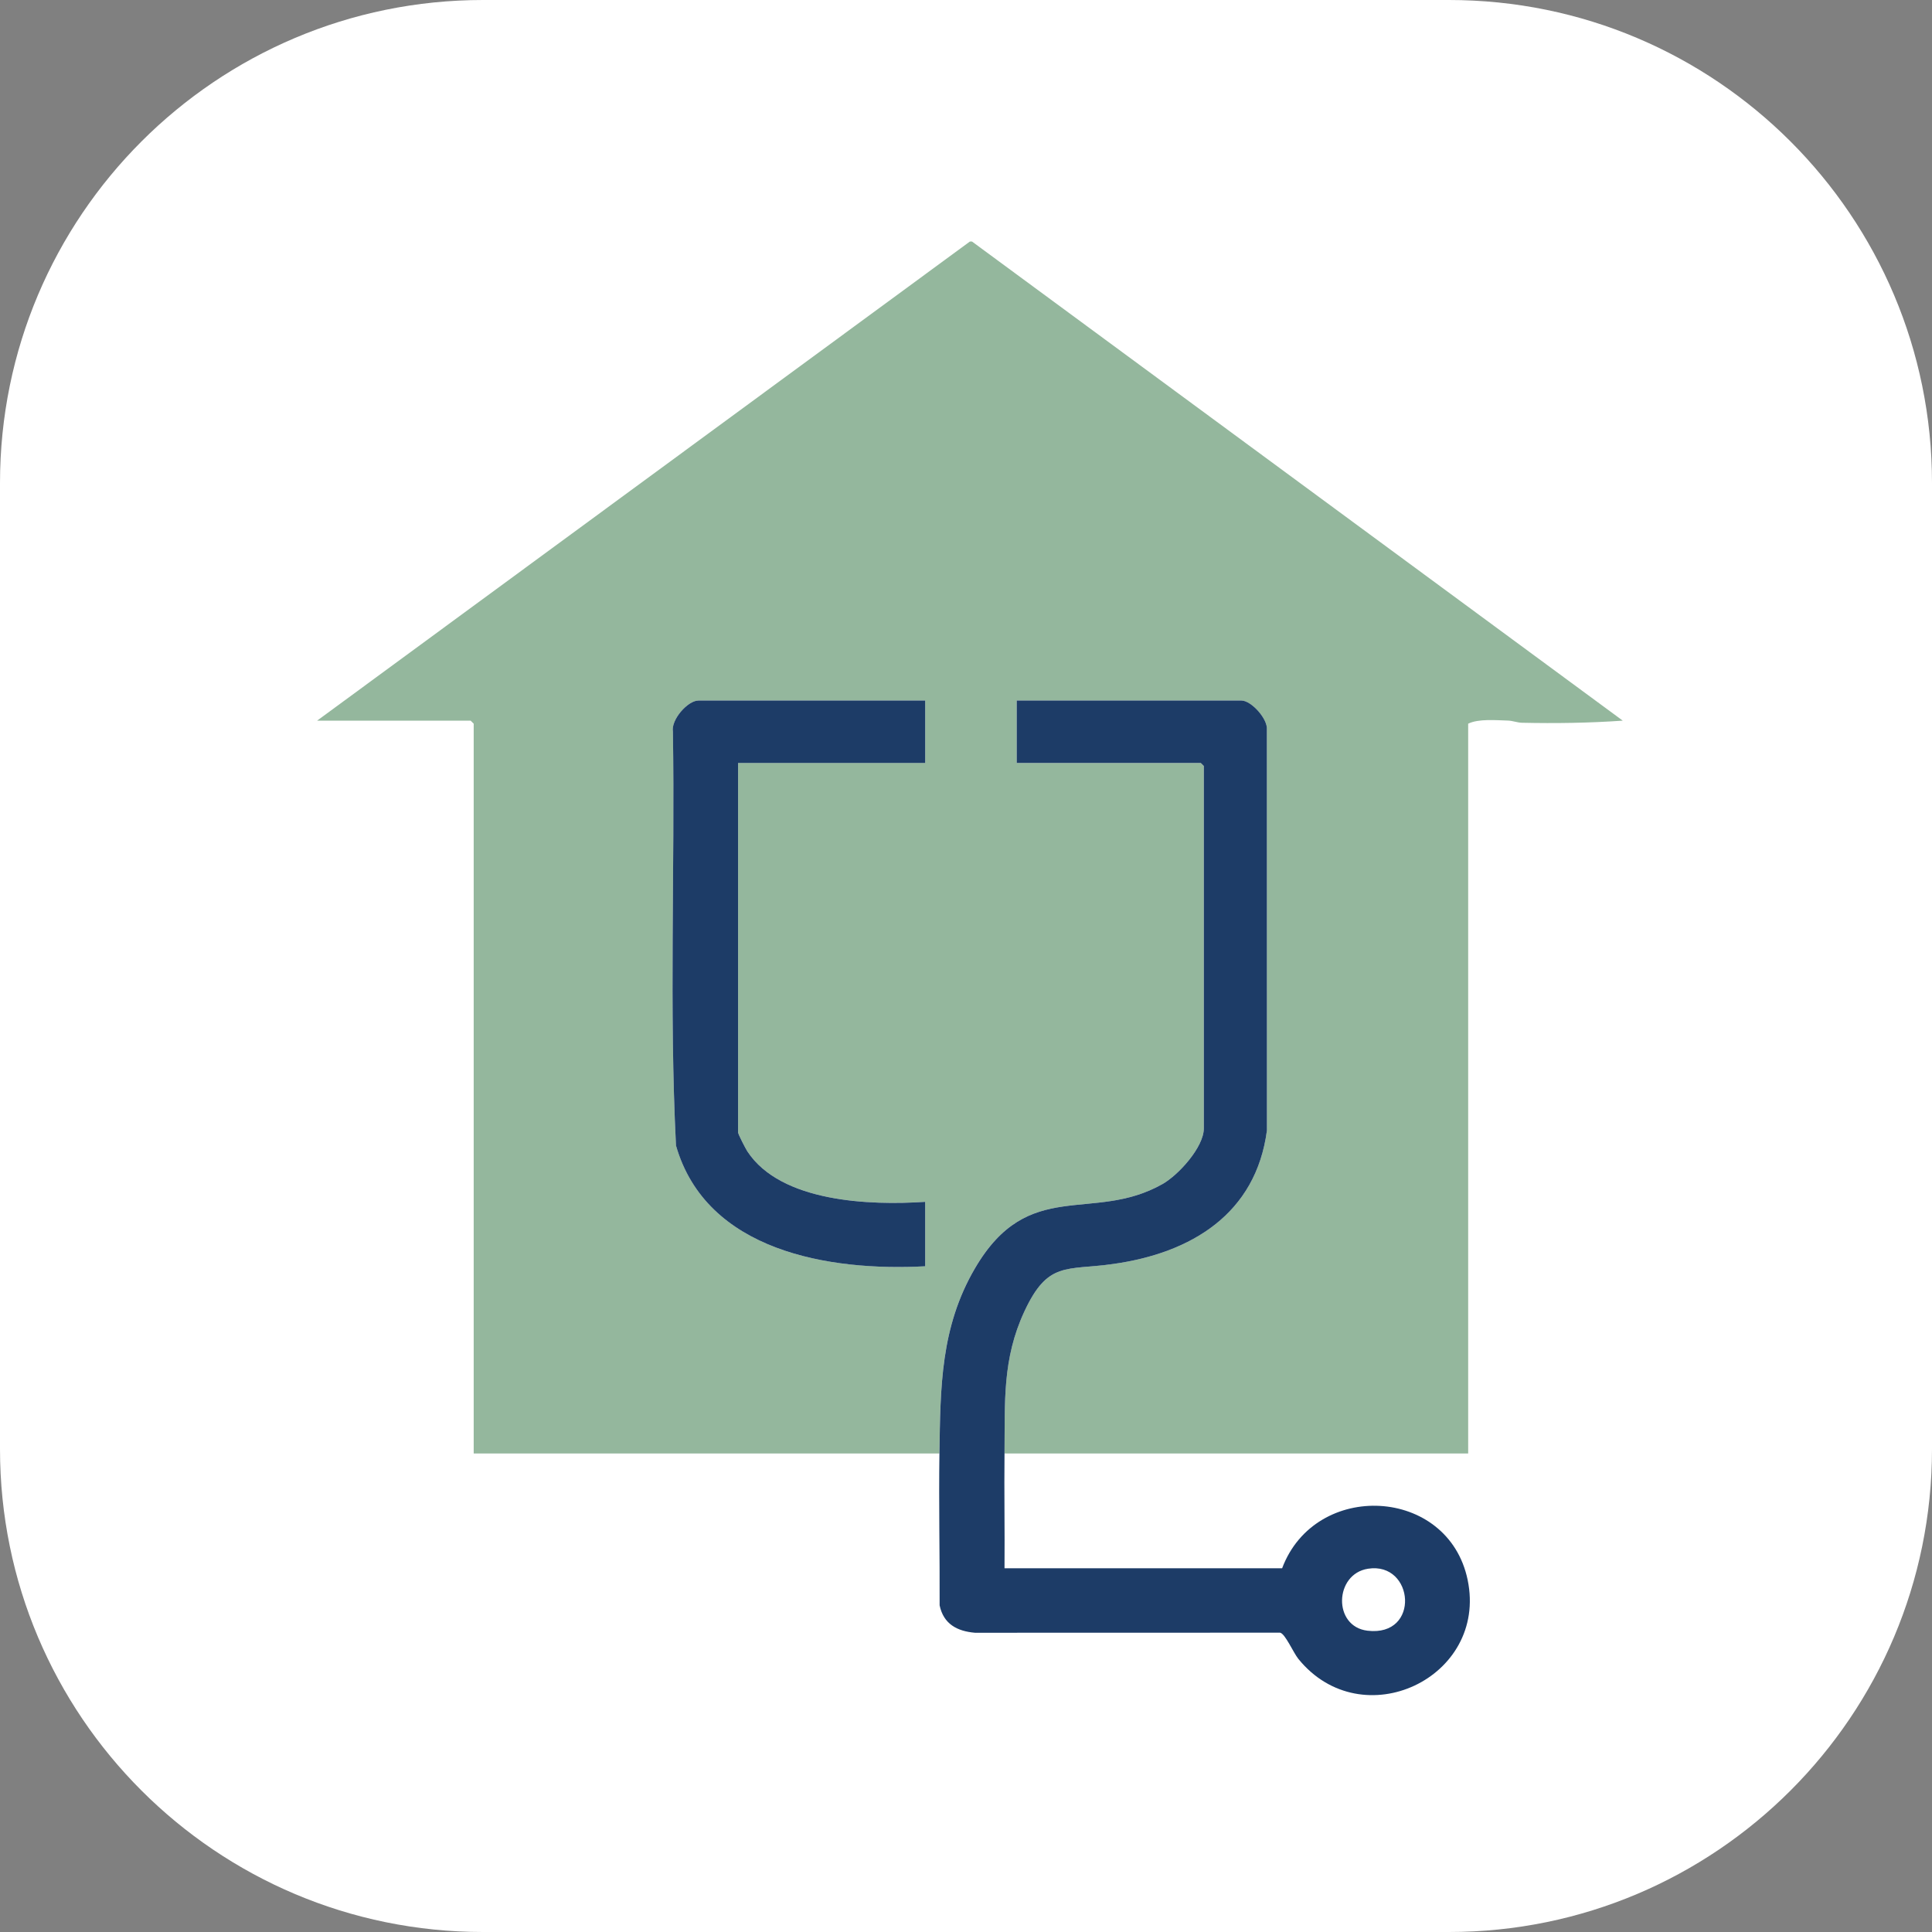 <svg width="256" height="256" viewBox="0 0 256 256" fill="none" xmlns="http://www.w3.org/2000/svg">
<rect x="0" y="0" width="256" height="256" fill="#808080" stroke="none"/>
<path d="M192 0H64C28.654 0 0 28.654 0 64V192C0 227.346 28.654 256 64 256H192C227.346 256 256 227.346 256 192V64C256 28.654 227.346 0 192 0Z" fill="white"/>
<g clip-path="url(#clip0_78_342)">
<path d="M128.79 32L215.024 95.489C210.598 95.801 206.124 95.865 201.673 95.769C201.037 95.756 200.447 95.499 199.808 95.481C198.215 95.435 195.894 95.222 194.541 95.892V192.597H133.1C133.173 185.806 132.78 180.098 135.747 173.742C138.85 167.101 141.225 168.359 147.484 167.486C157.888 166.033 166.422 160.821 167.872 149.79L167.864 96.694C168.001 95.256 165.794 92.825 164.495 92.825H134.718V101.096H159.106L159.511 101.497V149.515C159.511 152.013 156.149 155.7 154.031 156.896C144.753 162.138 136.311 155.884 129.189 168.049C124.615 175.863 124.607 183.848 124.478 192.597H62.767V95.892L62.363 95.491H42.018L128.521 32H128.79ZM122.593 92.823H92.547C91.118 92.823 88.889 95.387 89.167 96.947C89.447 115.212 88.655 133.588 89.574 151.789C93.596 165.787 109.836 168.472 122.593 167.785V159.247C115.316 159.733 103.466 159.322 99.032 152.561C98.798 152.205 97.803 150.279 97.803 150.044V101.091H122.596V92.82L122.593 92.823Z" fill="#94B79D"/>
<path d="M133.103 192.597C133.049 197.659 133.144 202.74 133.103 207.803H169.888C174.285 196.094 191.9 196.968 194.471 209.344C197.169 222.322 180.487 230.224 172.039 219.811C171.382 219.001 170.287 216.463 169.619 216.338L129.187 216.349C126.806 216.146 125.019 215.179 124.505 212.715C124.534 206.013 124.383 199.297 124.48 192.597C124.61 183.848 124.618 175.863 129.192 168.05C136.313 155.884 144.758 162.138 154.033 156.896C156.149 155.7 159.513 152.013 159.513 149.515V101.497L159.109 101.096H134.72V92.825H164.497C165.797 92.825 168.004 95.254 167.867 96.694L167.875 149.79C166.422 160.821 157.891 166.033 147.486 167.486C141.227 168.359 138.853 167.101 135.75 173.742C132.782 180.098 133.176 185.806 133.103 192.597ZM181.271 207.864C176.802 208.561 176.587 215.526 181.198 216.076C188.253 216.92 187.39 206.908 181.271 207.864Z" fill="#1D3C67"/>
<path d="M122.594 92.823V101.093H97.801V150.047C97.801 150.282 98.798 152.208 99.03 152.563C103.467 159.325 115.316 159.736 122.591 159.25V167.788C109.831 168.474 93.591 165.787 89.572 151.791C88.655 133.591 89.445 115.214 89.165 96.95C88.884 95.39 91.116 92.825 92.545 92.825H122.591L122.594 92.823Z" fill="#1D3C67"/>
</g>
<defs>
<clipPath id="clip0_78_342">
<rect width="173.007" height="192.614" fill="white" transform="translate(42.018 32)"/>
</clipPath>
</defs>
</svg>
